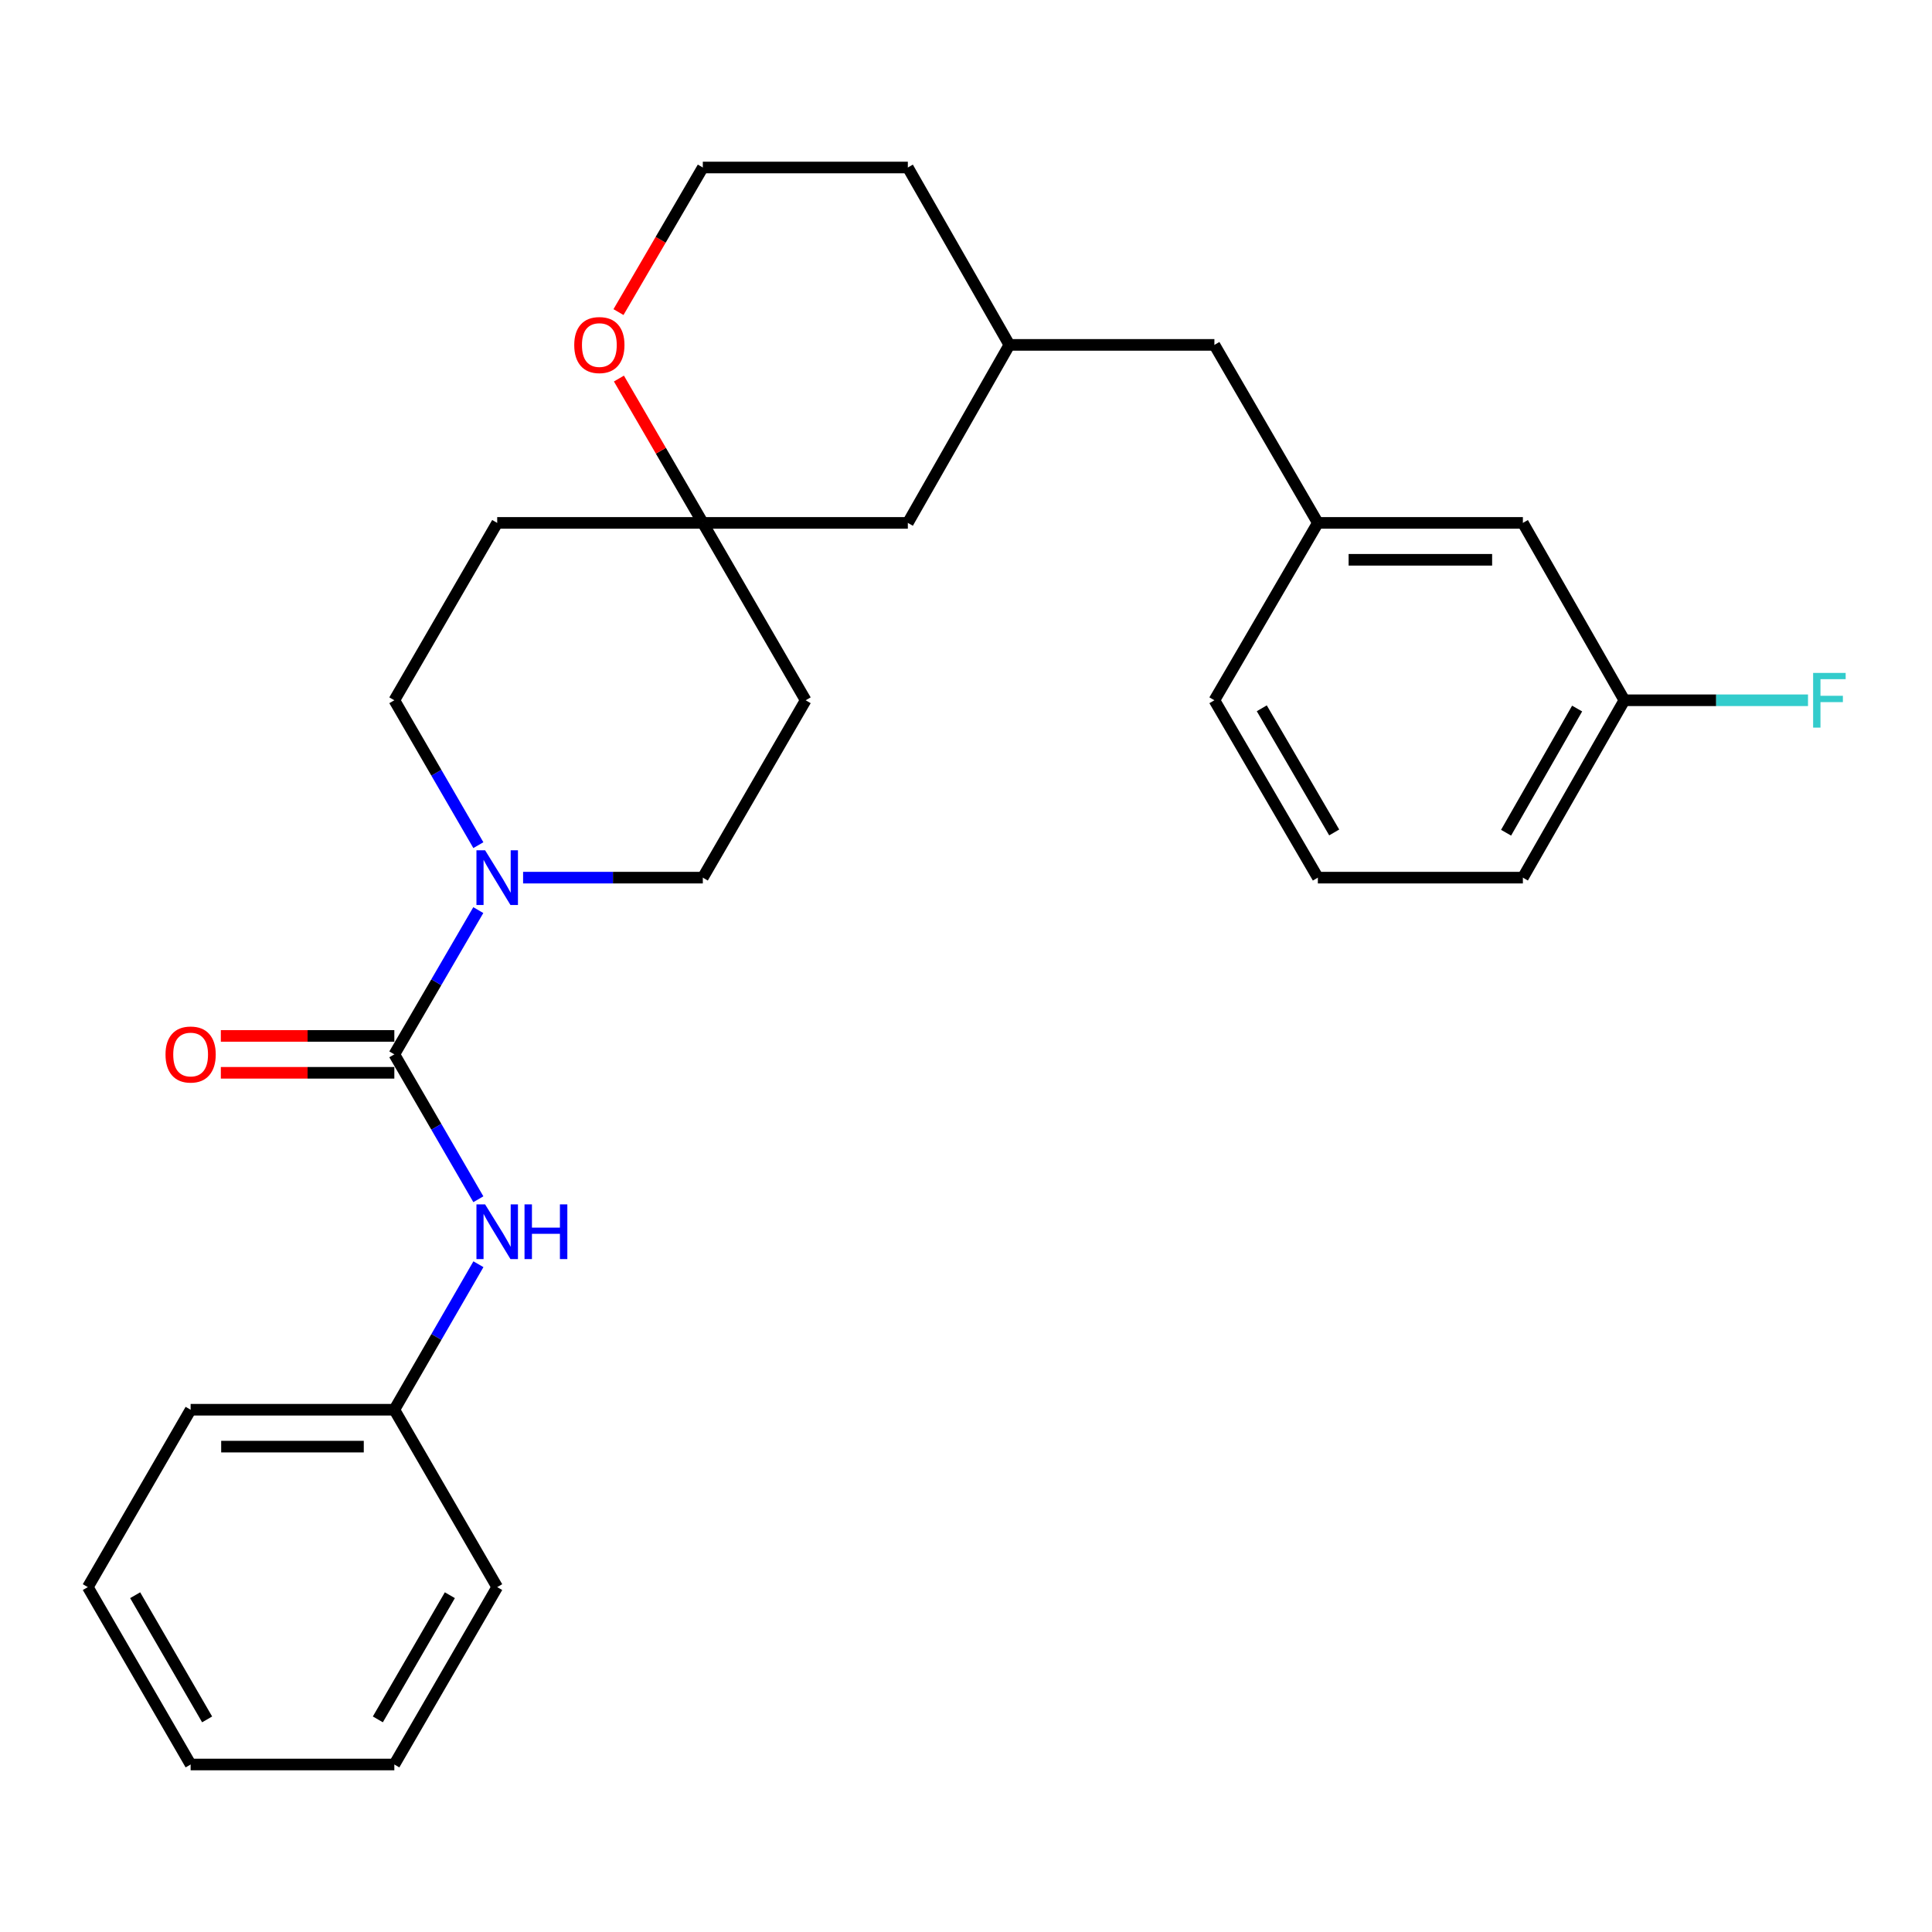 <?xml version='1.0' encoding='iso-8859-1'?>
<svg version='1.1' baseProfile='full'
              xmlns='http://www.w3.org/2000/svg'
                      xmlns:rdkit='http://www.rdkit.org/xml'
                      xmlns:xlink='http://www.w3.org/1999/xlink'
                  xml:space='preserve'
width='1000px' height='1000px' viewBox='0 0 1000 1000'>
<!-- END OF HEADER -->
<rect style='opacity:1.0;fill:#FFFFFF;stroke:none' width='1000' height='1000' x='0' y='0'> </rect>
<path class='bond-0' d='M 204.107,545.734 L 225.838,508.403' style='fill:none;fill-rule:evenodd;stroke:#000000;stroke-width:6px;stroke-linecap:butt;stroke-linejoin:miter;stroke-opacity:1' />
<path class='bond-0' d='M 225.838,508.403 L 247.568,471.072' style='fill:none;fill-rule:evenodd;stroke:#0000FF;stroke-width:6px;stroke-linecap:butt;stroke-linejoin:miter;stroke-opacity:1' />
<path class='bond-1' d='M 204.107,545.734 L 225.854,583.231' style='fill:none;fill-rule:evenodd;stroke:#000000;stroke-width:6px;stroke-linecap:butt;stroke-linejoin:miter;stroke-opacity:1' />
<path class='bond-1' d='M 225.854,583.231 L 247.6,620.728' style='fill:none;fill-rule:evenodd;stroke:#0000FF;stroke-width:6px;stroke-linecap:butt;stroke-linejoin:miter;stroke-opacity:1' />
<path class='bond-3' d='M 204.107,536.186 L 159.205,536.186' style='fill:none;fill-rule:evenodd;stroke:#000000;stroke-width:6px;stroke-linecap:butt;stroke-linejoin:miter;stroke-opacity:1' />
<path class='bond-3' d='M 159.205,536.186 L 114.303,536.186' style='fill:none;fill-rule:evenodd;stroke:#FF0000;stroke-width:6px;stroke-linecap:butt;stroke-linejoin:miter;stroke-opacity:1' />
<path class='bond-3' d='M 204.107,555.282 L 159.205,555.282' style='fill:none;fill-rule:evenodd;stroke:#000000;stroke-width:6px;stroke-linecap:butt;stroke-linejoin:miter;stroke-opacity:1' />
<path class='bond-3' d='M 159.205,555.282 L 114.303,555.282' style='fill:none;fill-rule:evenodd;stroke:#FF0000;stroke-width:6px;stroke-linecap:butt;stroke-linejoin:miter;stroke-opacity:1' />
<path class='bond-4' d='M 270.752,454.266 L 317.265,454.266' style='fill:none;fill-rule:evenodd;stroke:#0000FF;stroke-width:6px;stroke-linecap:butt;stroke-linejoin:miter;stroke-opacity:1' />
<path class='bond-4' d='M 317.265,454.266 L 363.777,454.266' style='fill:none;fill-rule:evenodd;stroke:#000000;stroke-width:6px;stroke-linecap:butt;stroke-linejoin:miter;stroke-opacity:1' />
<path class='bond-5' d='M 247.6,437.453 L 225.854,399.956' style='fill:none;fill-rule:evenodd;stroke:#0000FF;stroke-width:6px;stroke-linecap:butt;stroke-linejoin:miter;stroke-opacity:1' />
<path class='bond-5' d='M 225.854,399.956 L 204.107,362.459' style='fill:none;fill-rule:evenodd;stroke:#000000;stroke-width:6px;stroke-linecap:butt;stroke-linejoin:miter;stroke-opacity:1' />
<path class='bond-13' d='M 247.631,654.361 L 225.869,692.019' style='fill:none;fill-rule:evenodd;stroke:#0000FF;stroke-width:6px;stroke-linecap:butt;stroke-linejoin:miter;stroke-opacity:1' />
<path class='bond-13' d='M 225.869,692.019 L 204.107,729.677' style='fill:none;fill-rule:evenodd;stroke:#000000;stroke-width:6px;stroke-linecap:butt;stroke-linejoin:miter;stroke-opacity:1' />
<path class='bond-2' d='M 363.777,270.652 L 257.351,270.652' style='fill:none;fill-rule:evenodd;stroke:#000000;stroke-width:6px;stroke-linecap:butt;stroke-linejoin:miter;stroke-opacity:1' />
<path class='bond-6' d='M 363.777,270.652 L 342.065,233.296' style='fill:none;fill-rule:evenodd;stroke:#000000;stroke-width:6px;stroke-linecap:butt;stroke-linejoin:miter;stroke-opacity:1' />
<path class='bond-6' d='M 342.065,233.296 L 320.352,195.94' style='fill:none;fill-rule:evenodd;stroke:#FF0000;stroke-width:6px;stroke-linecap:butt;stroke-linejoin:miter;stroke-opacity:1' />
<path class='bond-10' d='M 363.777,270.652 L 469.895,270.652' style='fill:none;fill-rule:evenodd;stroke:#000000;stroke-width:6px;stroke-linecap:butt;stroke-linejoin:miter;stroke-opacity:1' />
<path class='bond-27' d='M 363.777,270.652 L 417.011,362.459' style='fill:none;fill-rule:evenodd;stroke:#000000;stroke-width:6px;stroke-linecap:butt;stroke-linejoin:miter;stroke-opacity:1' />
<path class='bond-7' d='M 363.777,454.266 L 417.011,362.459' style='fill:none;fill-rule:evenodd;stroke:#000000;stroke-width:6px;stroke-linecap:butt;stroke-linejoin:miter;stroke-opacity:1' />
<path class='bond-8' d='M 204.107,362.459 L 257.351,270.652' style='fill:none;fill-rule:evenodd;stroke:#000000;stroke-width:6px;stroke-linecap:butt;stroke-linejoin:miter;stroke-opacity:1' />
<path class='bond-16' d='M 320.127,161.539 L 341.952,124.118' style='fill:none;fill-rule:evenodd;stroke:#FF0000;stroke-width:6px;stroke-linecap:butt;stroke-linejoin:miter;stroke-opacity:1' />
<path class='bond-16' d='M 341.952,124.118 L 363.777,86.698' style='fill:none;fill-rule:evenodd;stroke:#000000;stroke-width:6px;stroke-linecap:butt;stroke-linejoin:miter;stroke-opacity:1' />
<path class='bond-9' d='M 682.121,270.652 L 628.569,178.516' style='fill:none;fill-rule:evenodd;stroke:#000000;stroke-width:6px;stroke-linecap:butt;stroke-linejoin:miter;stroke-opacity:1' />
<path class='bond-14' d='M 682.121,270.652 L 788.239,270.652' style='fill:none;fill-rule:evenodd;stroke:#000000;stroke-width:6px;stroke-linecap:butt;stroke-linejoin:miter;stroke-opacity:1' />
<path class='bond-14' d='M 698.039,289.747 L 772.322,289.747' style='fill:none;fill-rule:evenodd;stroke:#000000;stroke-width:6px;stroke-linecap:butt;stroke-linejoin:miter;stroke-opacity:1' />
<path class='bond-19' d='M 682.121,270.652 L 628.569,362.459' style='fill:none;fill-rule:evenodd;stroke:#000000;stroke-width:6px;stroke-linecap:butt;stroke-linejoin:miter;stroke-opacity:1' />
<path class='bond-11' d='M 469.895,270.652 L 522.451,178.516' style='fill:none;fill-rule:evenodd;stroke:#000000;stroke-width:6px;stroke-linecap:butt;stroke-linejoin:miter;stroke-opacity:1' />
<path class='bond-12' d='M 522.451,178.516 L 628.569,178.516' style='fill:none;fill-rule:evenodd;stroke:#000000;stroke-width:6px;stroke-linecap:butt;stroke-linejoin:miter;stroke-opacity:1' />
<path class='bond-20' d='M 522.451,178.516 L 469.895,86.698' style='fill:none;fill-rule:evenodd;stroke:#000000;stroke-width:6px;stroke-linecap:butt;stroke-linejoin:miter;stroke-opacity:1' />
<path class='bond-22' d='M 204.107,729.677 L 98.668,729.677' style='fill:none;fill-rule:evenodd;stroke:#000000;stroke-width:6px;stroke-linecap:butt;stroke-linejoin:miter;stroke-opacity:1' />
<path class='bond-22' d='M 188.291,748.772 L 114.483,748.772' style='fill:none;fill-rule:evenodd;stroke:#000000;stroke-width:6px;stroke-linecap:butt;stroke-linejoin:miter;stroke-opacity:1' />
<path class='bond-23' d='M 204.107,729.677 L 257.351,821.484' style='fill:none;fill-rule:evenodd;stroke:#000000;stroke-width:6px;stroke-linecap:butt;stroke-linejoin:miter;stroke-opacity:1' />
<path class='bond-15' d='M 788.239,270.652 L 840.773,362.459' style='fill:none;fill-rule:evenodd;stroke:#000000;stroke-width:6px;stroke-linecap:butt;stroke-linejoin:miter;stroke-opacity:1' />
<path class='bond-17' d='M 840.773,362.459 L 888.296,362.459' style='fill:none;fill-rule:evenodd;stroke:#000000;stroke-width:6px;stroke-linecap:butt;stroke-linejoin:miter;stroke-opacity:1' />
<path class='bond-17' d='M 888.296,362.459 L 935.818,362.459' style='fill:none;fill-rule:evenodd;stroke:#33CCCC;stroke-width:6px;stroke-linecap:butt;stroke-linejoin:miter;stroke-opacity:1' />
<path class='bond-30' d='M 840.773,362.459 L 788.239,454.266' style='fill:none;fill-rule:evenodd;stroke:#000000;stroke-width:6px;stroke-linecap:butt;stroke-linejoin:miter;stroke-opacity:1' />
<path class='bond-30' d='M 816.319,366.746 L 779.545,431.011' style='fill:none;fill-rule:evenodd;stroke:#000000;stroke-width:6px;stroke-linecap:butt;stroke-linejoin:miter;stroke-opacity:1' />
<path class='bond-29' d='M 363.777,86.698 L 469.895,86.698' style='fill:none;fill-rule:evenodd;stroke:#000000;stroke-width:6px;stroke-linecap:butt;stroke-linejoin:miter;stroke-opacity:1' />
<path class='bond-18' d='M 682.121,454.266 L 628.569,362.459' style='fill:none;fill-rule:evenodd;stroke:#000000;stroke-width:6px;stroke-linecap:butt;stroke-linejoin:miter;stroke-opacity:1' />
<path class='bond-18' d='M 690.583,430.874 L 653.096,366.609' style='fill:none;fill-rule:evenodd;stroke:#000000;stroke-width:6px;stroke-linecap:butt;stroke-linejoin:miter;stroke-opacity:1' />
<path class='bond-21' d='M 682.121,454.266 L 788.239,454.266' style='fill:none;fill-rule:evenodd;stroke:#000000;stroke-width:6px;stroke-linecap:butt;stroke-linejoin:miter;stroke-opacity:1' />
<path class='bond-25' d='M 98.668,729.677 L 45.455,821.484' style='fill:none;fill-rule:evenodd;stroke:#000000;stroke-width:6px;stroke-linecap:butt;stroke-linejoin:miter;stroke-opacity:1' />
<path class='bond-24' d='M 257.351,821.484 L 204.107,913.302' style='fill:none;fill-rule:evenodd;stroke:#000000;stroke-width:6px;stroke-linecap:butt;stroke-linejoin:miter;stroke-opacity:1' />
<path class='bond-24' d='M 232.846,825.677 L 195.574,889.95' style='fill:none;fill-rule:evenodd;stroke:#000000;stroke-width:6px;stroke-linecap:butt;stroke-linejoin:miter;stroke-opacity:1' />
<path class='bond-26' d='M 204.107,913.302 L 98.668,913.302' style='fill:none;fill-rule:evenodd;stroke:#000000;stroke-width:6px;stroke-linecap:butt;stroke-linejoin:miter;stroke-opacity:1' />
<path class='bond-28' d='M 45.455,821.484 L 98.668,913.302' style='fill:none;fill-rule:evenodd;stroke:#000000;stroke-width:6px;stroke-linecap:butt;stroke-linejoin:miter;stroke-opacity:1' />
<path class='bond-28' d='M 69.958,825.682 L 107.207,889.954' style='fill:none;fill-rule:evenodd;stroke:#000000;stroke-width:6px;stroke-linecap:butt;stroke-linejoin:miter;stroke-opacity:1' />
<path  class='atom-1' d='M 251.091 440.106
L 260.371 455.106
Q 261.291 456.586, 262.771 459.266
Q 264.251 461.946, 264.331 462.106
L 264.331 440.106
L 268.091 440.106
L 268.091 468.426
L 264.211 468.426
L 254.251 452.026
Q 253.091 450.106, 251.851 447.906
Q 250.651 445.706, 250.291 445.026
L 250.291 468.426
L 246.611 468.426
L 246.611 440.106
L 251.091 440.106
' fill='#0000FF'/>
<path  class='atom-2' d='M 251.091 623.381
L 260.371 638.381
Q 261.291 639.861, 262.771 642.541
Q 264.251 645.221, 264.331 645.381
L 264.331 623.381
L 268.091 623.381
L 268.091 651.701
L 264.211 651.701
L 254.251 635.301
Q 253.091 633.381, 251.851 631.181
Q 250.651 628.981, 250.291 628.301
L 250.291 651.701
L 246.611 651.701
L 246.611 623.381
L 251.091 623.381
' fill='#0000FF'/>
<path  class='atom-2' d='M 271.491 623.381
L 275.331 623.381
L 275.331 635.421
L 289.811 635.421
L 289.811 623.381
L 293.651 623.381
L 293.651 651.701
L 289.811 651.701
L 289.811 638.621
L 275.331 638.621
L 275.331 651.701
L 271.491 651.701
L 271.491 623.381
' fill='#0000FF'/>
<path  class='atom-4' d='M 85.668 545.814
Q 85.668 539.014, 89.028 535.214
Q 92.388 531.414, 98.668 531.414
Q 104.947 531.414, 108.307 535.214
Q 111.667 539.014, 111.667 545.814
Q 111.667 552.694, 108.267 556.614
Q 104.867 560.494, 98.668 560.494
Q 92.427 560.494, 89.028 556.614
Q 85.668 552.734, 85.668 545.814
M 98.668 557.294
Q 102.987 557.294, 105.307 554.414
Q 107.667 551.494, 107.667 545.814
Q 107.667 540.254, 105.307 537.454
Q 102.987 534.614, 98.668 534.614
Q 94.347 534.614, 91.987 537.414
Q 89.668 540.214, 89.668 545.814
Q 89.668 551.534, 91.987 554.414
Q 94.347 557.294, 98.668 557.294
' fill='#FF0000'/>
<path  class='atom-7' d='M 297.225 178.596
Q 297.225 171.796, 300.585 167.996
Q 303.945 164.196, 310.225 164.196
Q 316.505 164.196, 319.865 167.996
Q 323.225 171.796, 323.225 178.596
Q 323.225 185.476, 319.825 189.396
Q 316.425 193.276, 310.225 193.276
Q 303.985 193.276, 300.585 189.396
Q 297.225 185.516, 297.225 178.596
M 310.225 190.076
Q 314.545 190.076, 316.865 187.196
Q 319.225 184.276, 319.225 178.596
Q 319.225 173.036, 316.865 170.236
Q 314.545 167.396, 310.225 167.396
Q 305.905 167.396, 303.545 170.196
Q 301.225 172.996, 301.225 178.596
Q 301.225 184.316, 303.545 187.196
Q 305.905 190.076, 310.225 190.076
' fill='#FF0000'/>
<path  class='atom-18' d='M 938.471 348.299
L 955.311 348.299
L 955.311 351.539
L 942.271 351.539
L 942.271 360.139
L 953.871 360.139
L 953.871 363.419
L 942.271 363.419
L 942.271 376.619
L 938.471 376.619
L 938.471 348.299
' fill='#33CCCC'/>
</svg>
